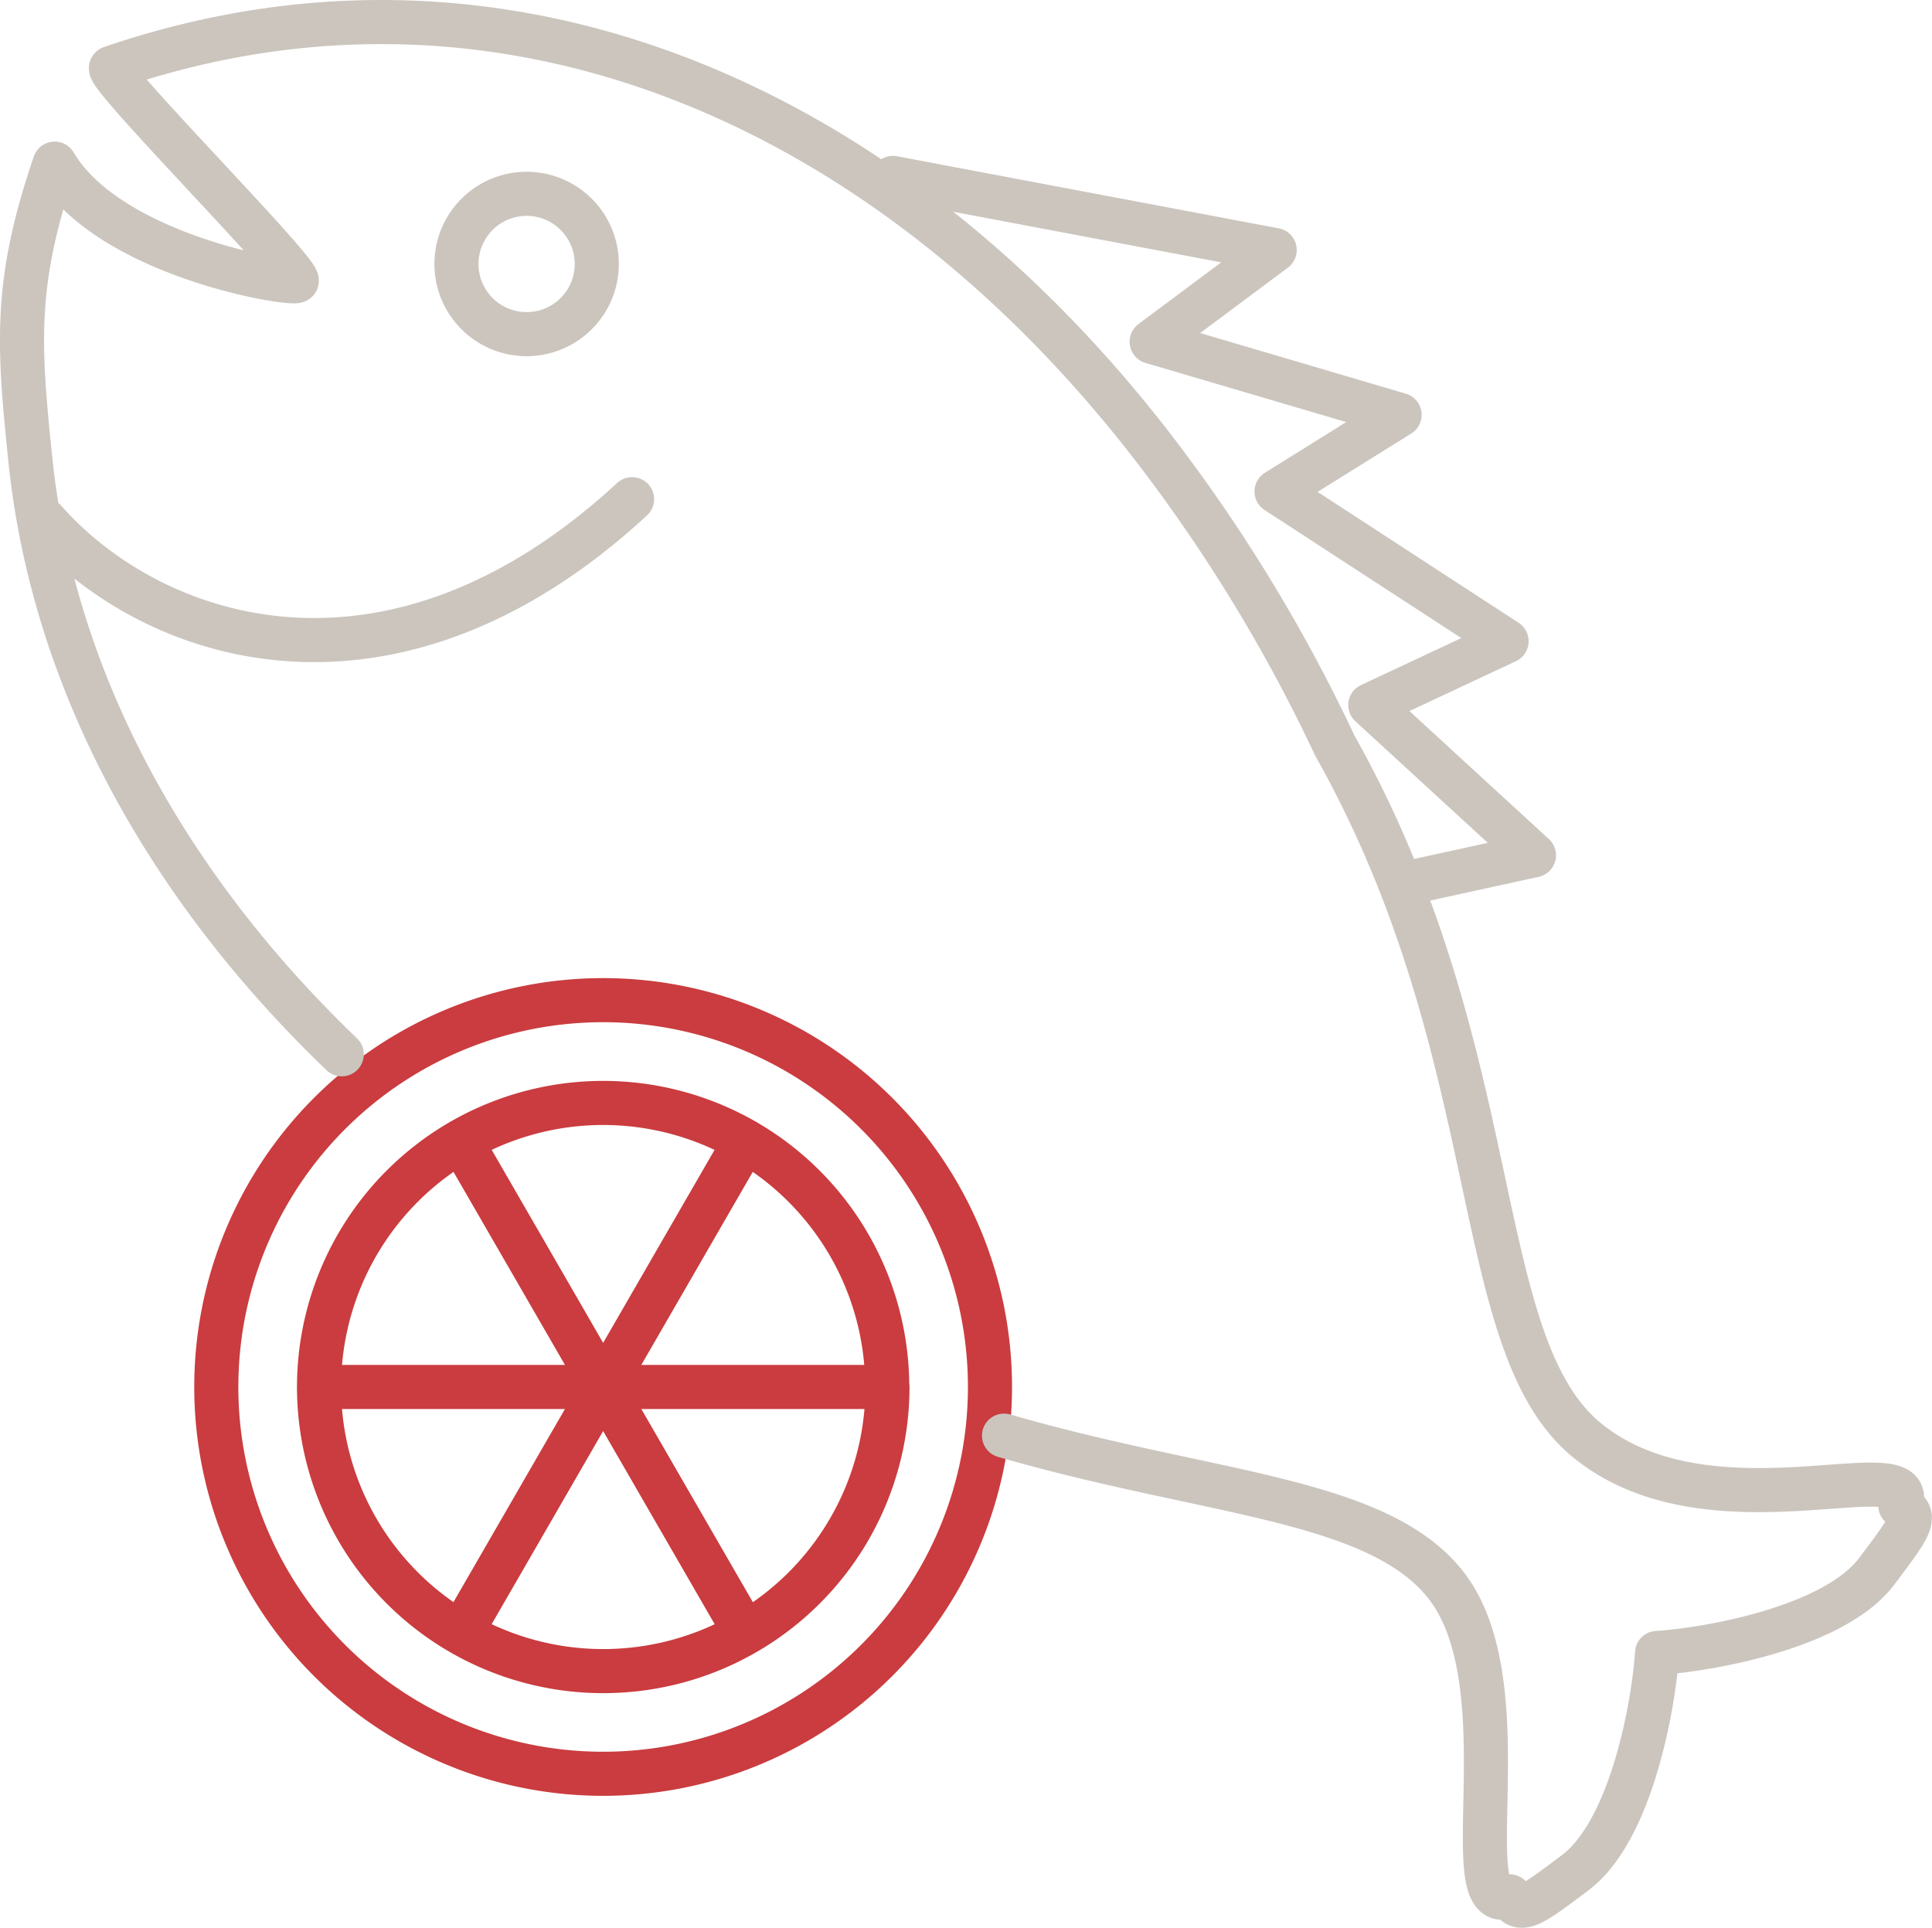 <svg id="Слой_1" data-name="Слой 1" xmlns="http://www.w3.org/2000/svg" viewBox="0 0 350.5 349.75"><defs><style>.cls-1,.cls-2{fill:none;stroke-linecap:round;stroke-linejoin:round;stroke-width:8px;}.cls-1{stroke:#ca3c3f;}.cls-2{stroke:#cbc5be;}</style></defs><title>fish</title><path class="cls-1" d="M179.6,251.64a70.18,70.18,0,1,0-70.18,70.18,70.19,70.19,0,0,0,70.18-70.18Zm-18.64,0a51.54,51.54,0,1,0-51.55,51.55A51.55,51.55,0,0,0,161,251.64Zm-103.09,0H161M83.65,296.28,135.19,207m0,89.27L83.65,207"/><path class="cls-2" d="M8.1,94.39C27.82,116.69,71,130.91,114.67,90.57M105.8,40.36a12.73,12.73,0,1,0-2.72,17.79,12.73,12.73,0,0,0,2.72-17.79Zm148.82,120,23.67-5.18L248.6,127.92l24.72-11.58L231.59,89.17l22.32-13.91L208.93,62l22.32-16.64L162,32.28m-100,159C30,160.56,9.63,123.24,5.51,83.43c-2.16-20.85-3-32.11,4.41-53.74,9.78,16.58,42.26,22,43.91,21.28.67-1.64-34.47-37-33.69-38.64,72.75-24.93,144.42,8,192.63,73.6a292.66,292.66,0,0,1,29.39,49.34c31.51,56,24.17,108.13,45.6,125.91,22.44,18.61,61.19,1.26,57,12,3.43,1.89,1.57,4.08-4.24,11.84-7.74,10.35-30.87,14.32-39.9,14.88-.56,9-4.55,32.17-14.9,39.91-7.77,5.81-10,7.66-11.84,4.24-10.58,4.1,3-39-12-57-12.72-15.33-43-15.93-79.73-26.58"/></svg>
